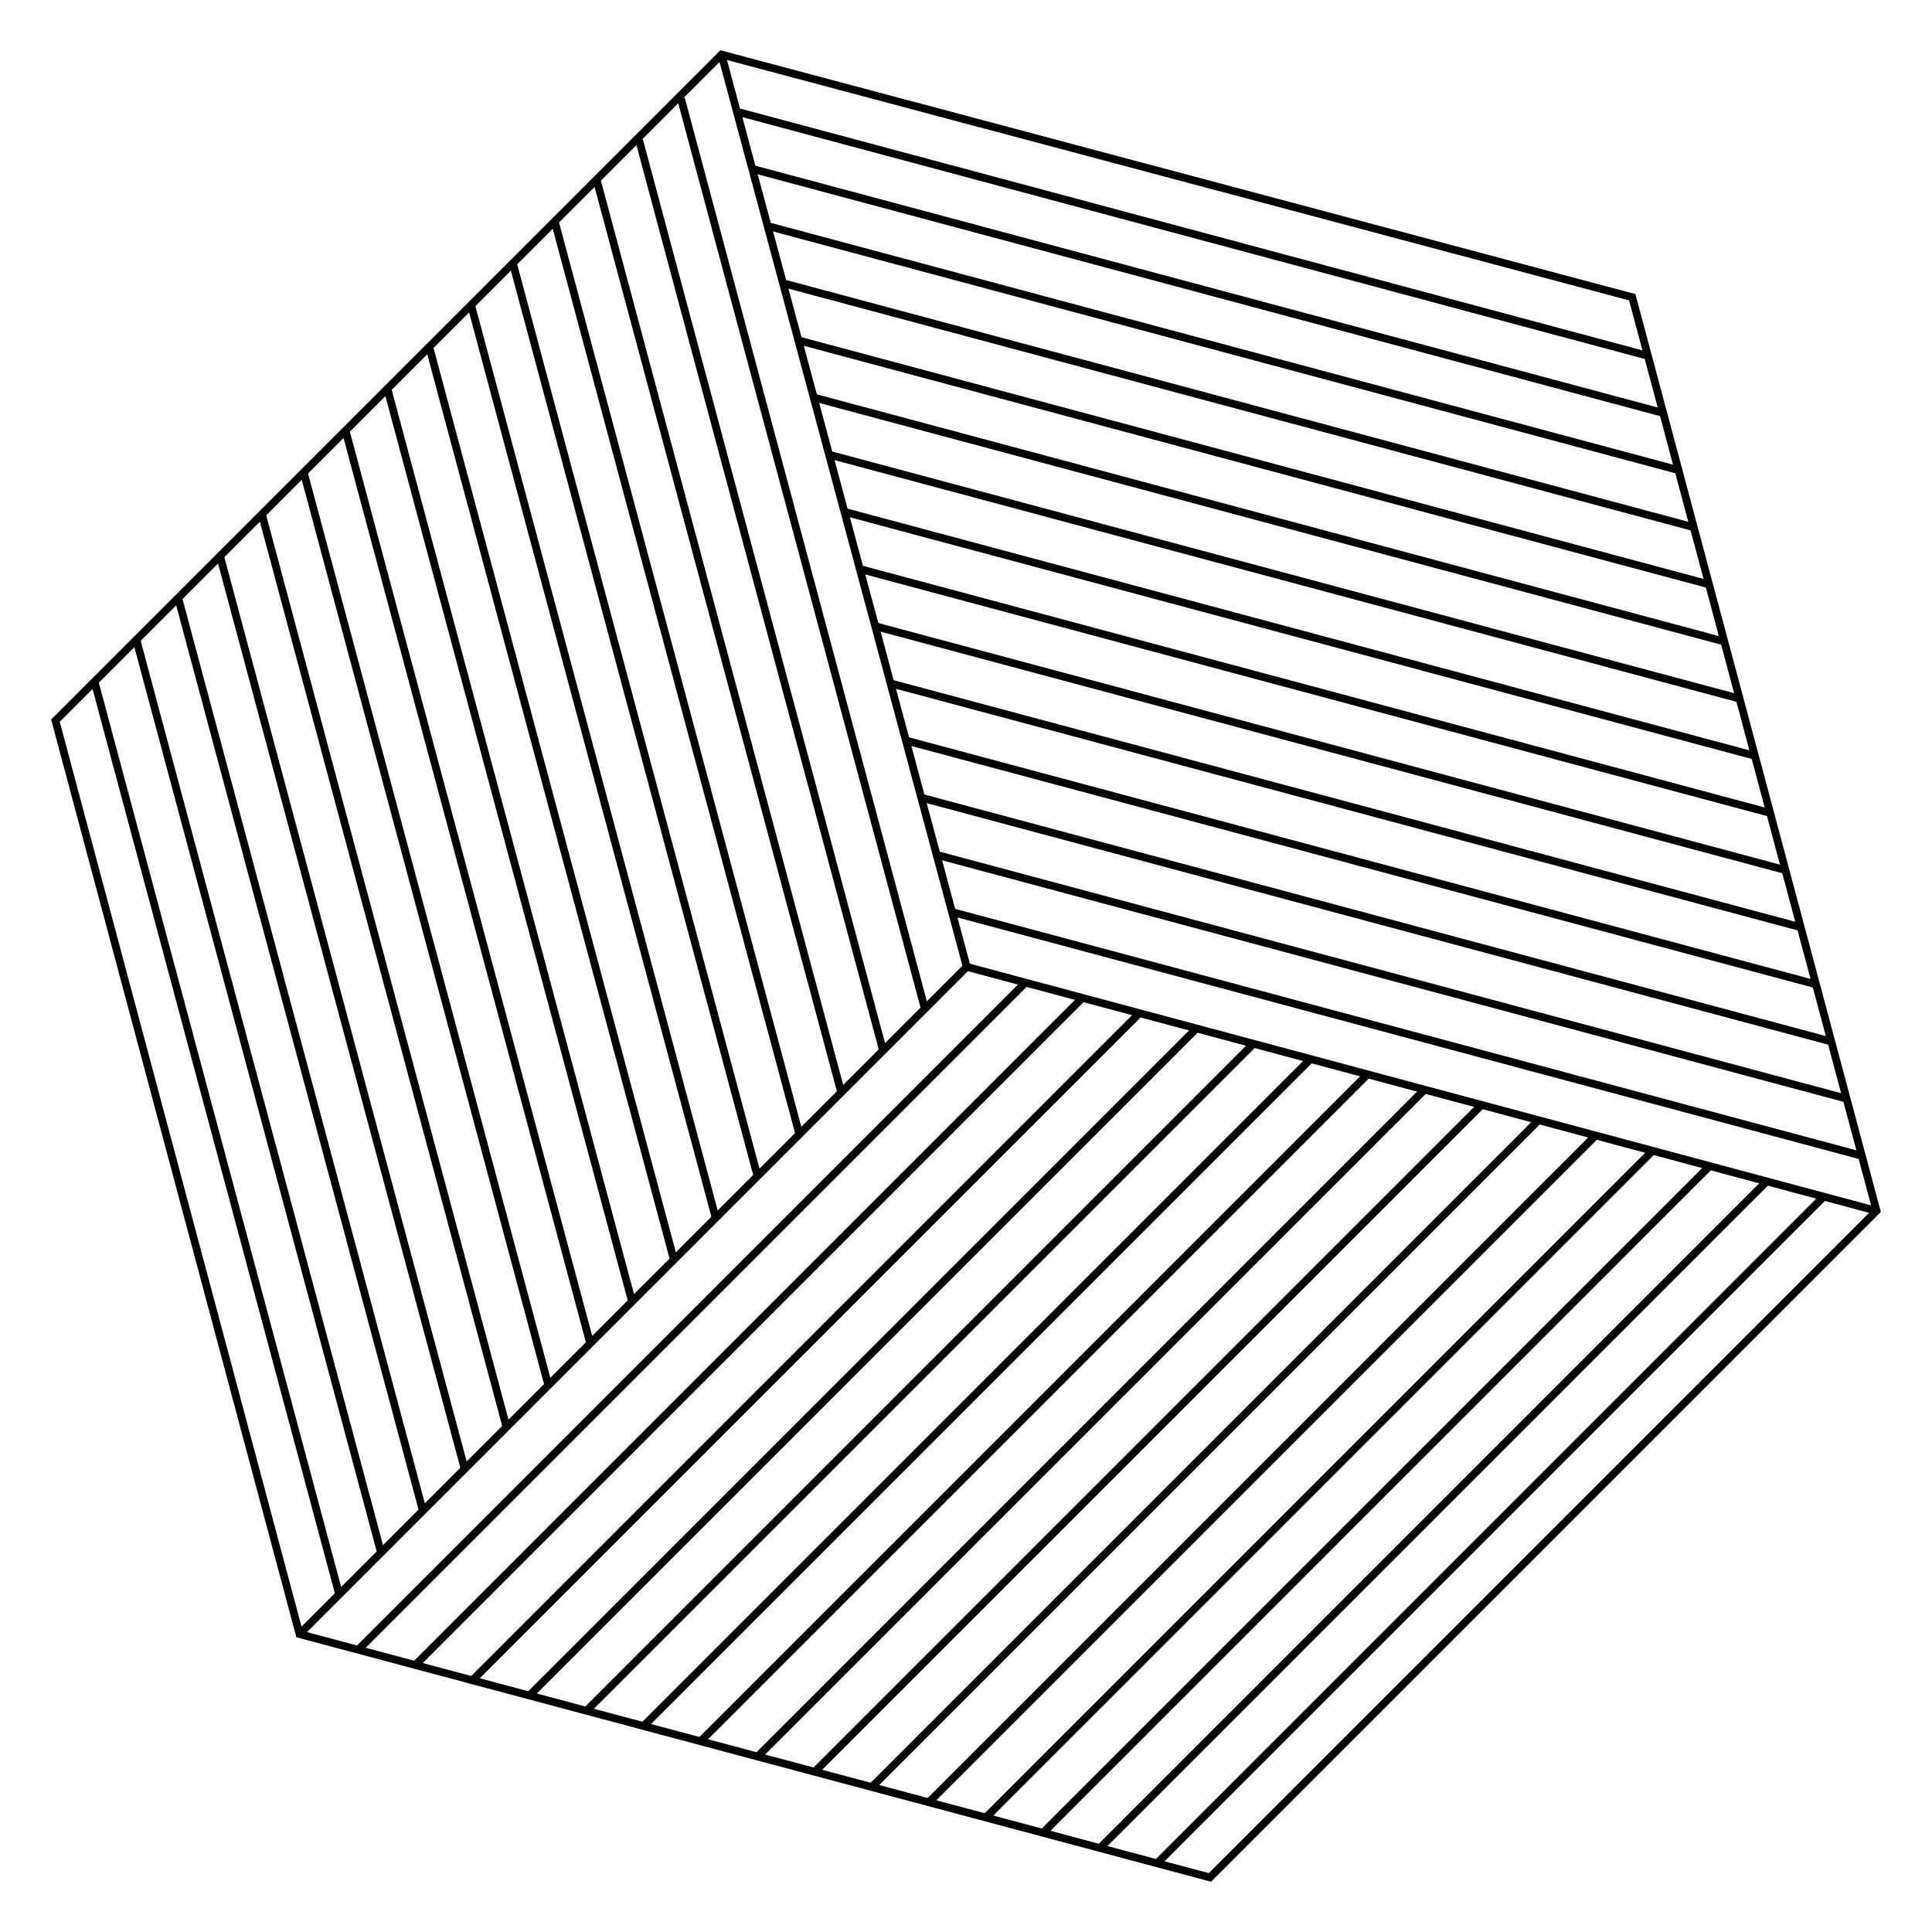 <?xml version="1.0" encoding="UTF-8"?>
<!-- Generator: Adobe Illustrator 27.5.0, SVG Export Plug-In . SVG Version: 6.00 Build 0)  -->
<svg xmlns="http://www.w3.org/2000/svg" xmlns:xlink="http://www.w3.org/1999/xlink" version="1.1" x="0px" y="0px" viewBox="0 0 500 500" style="enable-background:new 0 0 500 500;" xml:space="preserve">
<style type="text/css">
	.st0{fill:none;stroke:#000000;stroke-width:2;stroke-miterlimit:10;}
</style>
<g id="out_x5F_line">
	<g>
		<polygon class="st0" points="422.42,76.92 186.73,14.12 14.35,186.5 77.51,422.9 313.13,485.88 485.65,313.36   "></polygon>
	</g>
</g>
<g id="in_x5F_line">
	<line class="st0" x1="250.19" y1="250.22" x2="77.51" y2="422.9"></line>
	<line class="st0" x1="186.73" y1="14.12" x2="250.19" y2="250.22"></line>
	<line class="st0" x1="250.19" y1="250.22" x2="485.65" y2="313.36"></line>
</g>
<g id="face01_x5F_01">
	<line class="st0" x1="87.67" y1="412.26" x2="24.52" y2="176.58"></line>
</g>
<g id="face01_x5F_02">
	<line class="st0" x1="98.51" y1="401.47" x2="35.36" y2="165.79"></line>
</g>
<g id="face01_x5F_03">
	<line class="st0" x1="109.35" y1="390.68" x2="46.19" y2="155"></line>
</g>
<g id="face01_x5F_04">
	<line class="st0" x1="120.18" y1="379.89" x2="57.03" y2="144.21"></line>
</g>
<g id="face01_x5F_05">
	<line class="st0" x1="131.02" y1="369.1" x2="67.87" y2="133.42"></line>
</g>
<g id="face01_x5F_06">
	<line class="st0" x1="141.86" y1="358.31" x2="78.71" y2="122.63"></line>
</g>
<g id="face01_x5F_07">
	<line class="st0" x1="152.7" y1="347.52" x2="89.54" y2="111.84"></line>
</g>
<g id="face01_x5F_08">
	<line class="st0" x1="163.53" y1="336.73" x2="100.38" y2="101.05"></line>
</g>
<g id="face01_x5F_09">
	<line class="st0" x1="174.37" y1="325.95" x2="111.22" y2="90.26"></line>
</g>
<g id="face01_x5F_10">
	<line class="st0" x1="185.21" y1="315.16" x2="122.06" y2="79.47"></line>
</g>
<g id="face01_x5F_11">
	<line class="st0" x1="196.04" y1="304.37" x2="132.89" y2="68.68"></line>
</g>
<g id="face01_x5F_12">
	<line class="st0" x1="206.88" y1="293.58" x2="143.73" y2="57.89"></line>
</g>
<g id="face01_x5F_13">
	<line class="st0" x1="217.72" y1="282.79" x2="154.57" y2="47.1"></line>
</g>
<g id="face01_x5F_14">
	<line class="st0" x1="228.56" y1="272" x2="165.41" y2="36.31"></line>
</g>
<g id="face01_x5F_15">
	<line class="st0" x1="239.39" y1="261.21" x2="176.24" y2="25.52"></line>
</g>
<g id="face02">
</g>
<g id="face02_x5F_01">
	<line class="st0" x1="190.84" y1="28.94" x2="426.52" y2="92.1"></line>
</g>
<g id="face02_x5F_02">
	<line class="st0" x1="194.76" y1="43.72" x2="430.45" y2="106.88"></line>
</g>
<g id="face02_x5F_03">
	<line class="st0" x1="198.69" y1="58.5" x2="434.37" y2="121.66"></line>
</g>
<g id="face02_x5F_04">
	<line class="st0" x1="202.61" y1="73.28" x2="438.3" y2="136.44"></line>
</g>
<g id="face02_x5F_05">
	<line class="st0" x1="206.54" y1="88.06" x2="442.22" y2="151.22"></line>
</g>
<g id="face02_x5F_06">
	<line class="st0" x1="210.46" y1="102.84" x2="446.15" y2="166"></line>
</g>
<g id="face02_x5F_07">
	<line class="st0" x1="214.39" y1="117.62" x2="450.08" y2="180.78"></line>
</g>
<g id="face02_x5F_08">
	<line class="st0" x1="218.32" y1="132.4" x2="454" y2="195.56"></line>
</g>
<g id="face02_x5F_09">
	<line class="st0" x1="222.24" y1="147.18" x2="457.93" y2="210.34"></line>
</g>
<g id="face02_x5F_10">
	<line class="st0" x1="226.17" y1="161.97" x2="461.85" y2="225.12"></line>
</g>
<g id="face02_x5F_11">
	<line class="st0" x1="230.09" y1="176.75" x2="465.78" y2="239.9"></line>
</g>
<g id="face02_x5F_12">
	<line class="st0" x1="234.02" y1="191.53" x2="469.7" y2="254.68"></line>
</g>
<g id="face02_x5F_13">
	<line class="st0" x1="237.94" y1="206.31" x2="473.63" y2="269.46"></line>
</g>
<g id="face02_x5F_14">
	<line class="st0" x1="241.87" y1="221.09" x2="477.55" y2="284.24"></line>
</g>
<g id="face02_x5F_15">
	<line class="st0" x1="245.79" y1="235.87" x2="481.48" y2="299.02"></line>
</g>
<g id="face03_x5F_01">
	<line class="st0" x1="471.8" y1="309.87" x2="299.26" y2="482.4"></line>
</g>
<g id="face03_x5F_02">
	<line class="st0" x1="457.02" y1="305.93" x2="284.48" y2="478.47"></line>
</g>
<g id="face03_x5F_03">
	<line class="st0" x1="442.24" y1="301.99" x2="269.71" y2="474.53"></line>
</g>
<g id="face03_x5F_04">
	<line class="st0" x1="427.46" y1="298.06" x2="254.93" y2="470.59"></line>
</g>
<g id="face03_x5F_05">
	<line class="st0" x1="412.69" y1="294.12" x2="240.15" y2="466.66"></line>
</g>
<g id="face03_x5F_06">
	<line class="st0" x1="397.91" y1="290.18" x2="225.37" y2="462.72"></line>
</g>
<g id="face03_x5F_07">
	<line class="st0" x1="383.13" y1="286.25" x2="210.6" y2="458.78"></line>
</g>
<g id="face03_x5F_08">
	<line class="st0" x1="368.35" y1="282.31" x2="195.82" y2="454.85"></line>
</g>
<g id="face03_x5F_09">
	<line class="st0" x1="353.58" y1="278.38" x2="181.04" y2="450.91"></line>
</g>
<g id="face03_x5F_10">
	<line class="st0" x1="338.8" y1="274.44" x2="166.27" y2="446.97"></line>
</g>
<g id="face03_x5F_11">
	<line class="st0" x1="324.02" y1="270.5" x2="151.49" y2="443.04"></line>
</g>
<g id="face03_x5F_12">
	<line class="st0" x1="309.25" y1="266.57" x2="136.71" y2="439.1"></line>
</g>
<g id="face03_x5F_13">
	<line class="st0" x1="294.47" y1="262.63" x2="121.93" y2="435.16"></line>
</g>
<g id="face03_x5F_14">
	<line class="st0" x1="279.69" y1="258.69" x2="107.16" y2="431.23"></line>
</g>
<g id="face03_x5F_15">
	<line class="st0" x1="264.91" y1="254.76" x2="92.38" y2="427.29"></line>
</g>
</svg>

